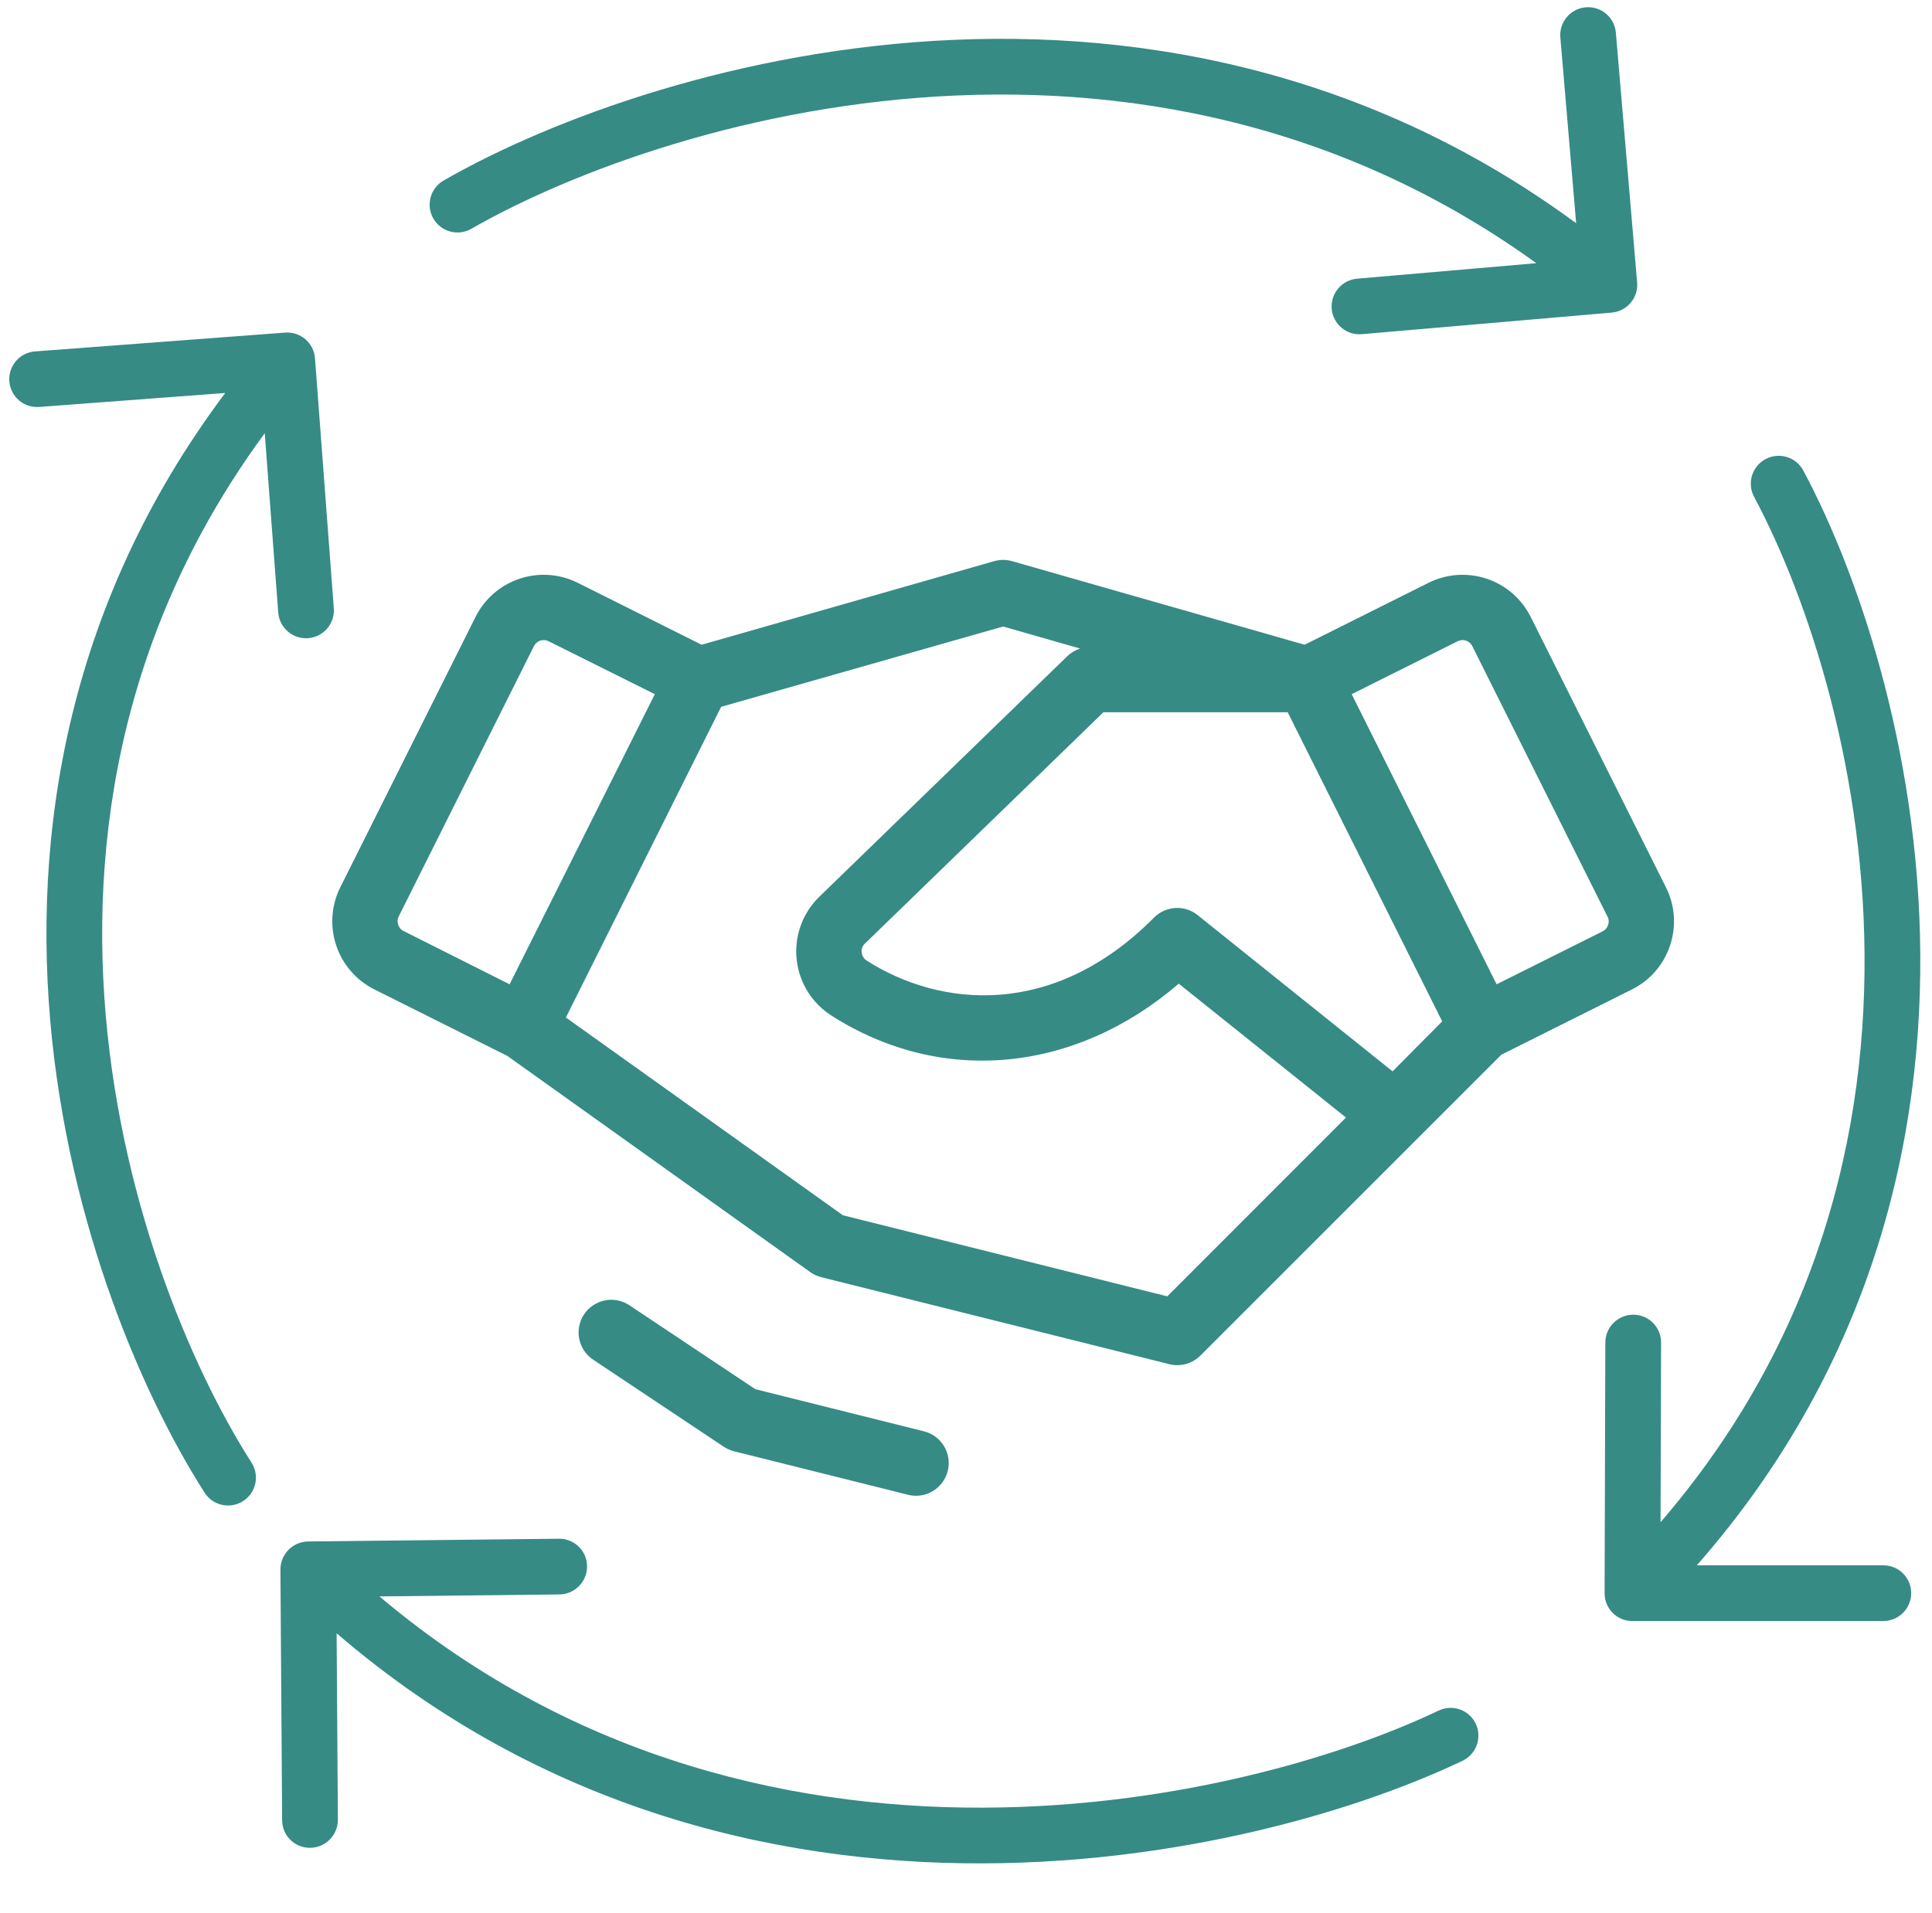<svg width="104" height="103" viewBox="0 0 104 103" fill="none" xmlns="http://www.w3.org/2000/svg">
<path d="M51.016 79.203C50.921 79.584 50.702 79.921 50.393 80.163C50.084 80.405 49.703 80.536 49.311 80.536C49.167 80.536 49.023 80.518 48.883 80.483L39.508 78.14C39.313 78.09 39.128 78.007 38.961 77.897L31.93 73.209C31.737 73.081 31.572 72.916 31.443 72.724C31.315 72.532 31.225 72.317 31.18 72.09C31.088 71.633 31.182 71.157 31.44 70.769C31.699 70.38 32.102 70.111 32.559 70.019C32.786 69.973 33.019 69.973 33.246 70.018C33.473 70.062 33.688 70.151 33.881 70.28L40.657 74.797L49.738 77.067C49.963 77.124 50.174 77.223 50.359 77.361C50.545 77.499 50.701 77.672 50.82 77.87C50.939 78.069 51.017 78.288 51.051 78.517C51.084 78.746 51.072 78.979 51.016 79.203ZM89.9 50.903C89.732 51.414 89.464 51.887 89.112 52.294C88.76 52.701 88.331 53.033 87.849 53.273L80.818 56.789L64.615 72.992C64.285 73.321 63.838 73.505 63.373 73.505C63.228 73.505 63.085 73.487 62.945 73.452L44.196 68.765C43.985 68.71 43.786 68.617 43.61 68.49L27.31 56.853L20.153 53.273C19.18 52.787 18.441 51.934 18.097 50.902C17.753 49.87 17.833 48.745 18.319 47.772L25.599 33.215C26.085 32.242 26.938 31.502 27.97 31.159C29.002 30.815 30.128 30.895 31.101 31.381L37.768 34.715L53.515 30.215C53.831 30.124 54.166 30.124 54.481 30.215L70.228 34.715L76.896 31.381C77.868 30.895 78.994 30.815 80.026 31.159C81.058 31.502 81.911 32.242 82.397 33.215L89.677 47.772C89.919 48.253 90.064 48.778 90.102 49.315C90.14 49.853 90.071 50.392 89.9 50.903ZM21.726 50.13L27.433 52.998L35.249 37.377L29.527 34.524C29.388 34.455 29.227 34.444 29.08 34.493C28.933 34.543 28.811 34.649 28.742 34.788L21.462 49.345C21.394 49.484 21.384 49.644 21.433 49.79C21.456 49.864 21.494 49.932 21.544 49.99C21.594 50.049 21.656 50.096 21.726 50.13ZM72.454 60.172L63.452 52.963C57.886 57.761 50.685 58.471 44.761 54.685C44.243 54.356 43.805 53.914 43.48 53.393C43.156 52.871 42.952 52.284 42.885 51.673C42.818 51.063 42.889 50.445 43.092 49.866C43.296 49.286 43.627 48.76 44.061 48.325L57.455 35.33C57.65 35.142 57.885 35.002 58.143 34.92L53.998 33.733L38.82 38.057L30.462 54.785L45.373 65.434L62.834 69.799L72.454 60.172ZM77.634 54.993L69.317 38.35H59.397L46.533 50.83C46.476 50.89 46.433 50.962 46.408 51.04C46.382 51.119 46.374 51.202 46.384 51.284C46.393 51.374 46.423 51.46 46.471 51.536C46.518 51.612 46.583 51.676 46.66 51.724C50.553 54.211 56.661 54.908 62.125 49.403C62.43 49.096 62.839 48.913 63.271 48.889C63.704 48.865 64.13 49.001 64.468 49.272L74.962 57.685L77.634 54.993ZM86.528 49.345L79.254 34.788C79.185 34.649 79.063 34.543 78.916 34.493C78.769 34.444 78.608 34.455 78.469 34.524L72.762 37.377L80.563 52.998L86.27 50.145C86.34 50.111 86.402 50.064 86.452 50.005C86.502 49.947 86.54 49.879 86.563 49.805C86.59 49.73 86.601 49.651 86.596 49.572C86.591 49.493 86.57 49.416 86.534 49.345H86.528Z" fill="#368B85"/>
<path d="M11.012 80.368C11.458 81.067 12.386 81.271 13.084 80.825C13.782 80.379 13.986 79.451 13.54 78.753L11.012 80.368ZM16.956 19.291C16.894 18.465 16.174 17.845 15.348 17.908L1.886 18.921C1.059 18.983 0.44 19.703 0.502 20.529C0.565 21.355 1.285 21.974 2.111 21.912L14.077 21.012L14.977 32.978C15.04 33.804 15.76 34.423 16.586 34.361C17.412 34.299 18.031 33.579 17.969 32.753L16.956 19.291ZM13.54 78.753C10.211 73.543 6.326 64.296 5.615 53.662C4.906 43.067 7.348 31.137 16.597 20.381L14.323 18.425C4.47 29.882 1.87 42.631 2.621 53.863C3.37 65.055 7.443 74.782 11.012 80.368L13.54 78.753Z" fill="#368B85"/>
<path d="M23.884 9.716C23.164 10.128 22.914 11.045 23.325 11.764C23.736 12.482 24.653 12.731 25.372 12.319L23.884 9.716ZM86.76 16.831C87.585 16.76 88.198 16.033 88.127 15.207L86.982 1.758C86.912 0.933 86.186 0.321 85.36 0.393C84.535 0.464 83.923 1.191 83.993 2.016L85.011 13.971L73.054 15.005C72.228 15.076 71.616 15.803 71.686 16.628C71.757 17.453 72.483 18.065 73.308 17.993L86.76 16.831ZM25.372 12.319C30.825 9.196 40.463 5.614 51.476 5.142C62.458 4.672 74.747 7.293 85.666 16.485L87.6 14.189C75.993 4.418 62.92 1.649 51.352 2.145C39.815 2.639 29.713 6.378 23.884 9.716L25.372 12.319Z" fill="#368B85"/>
<path d="M97.07 25.331C96.68 24.601 95.771 24.328 95.04 24.72C94.309 25.112 94.032 26.022 94.423 26.751L97.07 25.331ZM86.376 85.783C86.374 86.612 87.044 87.283 87.872 87.283L101.375 87.281C102.204 87.281 102.878 86.61 102.88 85.782C102.882 84.953 102.213 84.282 101.384 84.282L89.381 84.283L89.416 72.286C89.418 71.458 88.748 70.787 87.92 70.787C87.091 70.787 86.417 71.458 86.415 72.287L86.376 85.783ZM94.423 26.751C97.335 32.196 100.488 41.707 100.367 52.363C100.246 62.98 96.881 74.693 86.819 84.723L88.934 86.844C99.652 76.16 103.239 63.643 103.367 52.388C103.495 41.173 100.193 31.169 97.07 25.331L94.423 26.751Z" fill="#368B85"/>
<path d="M78.723 94.809C79.472 94.453 79.793 93.558 79.439 92.81C79.085 92.063 78.191 91.746 77.442 92.103L78.723 94.809ZM16.586 82.998C15.758 83.007 15.09 83.686 15.096 84.514L15.187 98.009C15.192 98.837 15.868 99.501 16.697 99.492C17.526 99.483 18.193 98.804 18.188 97.976L18.107 85.981L30.111 85.849C30.94 85.84 31.607 85.162 31.601 84.334C31.596 83.505 30.919 82.841 30.091 82.85L16.586 82.998ZM77.442 92.103C71.761 94.807 61.872 97.656 50.854 97.3C39.868 96.945 27.82 93.41 17.65 83.426L15.543 85.57C26.353 96.182 39.171 99.924 50.744 100.298C62.286 100.671 72.65 97.701 78.723 94.809L77.442 92.103Z" fill="#368B85"/>
</svg>
